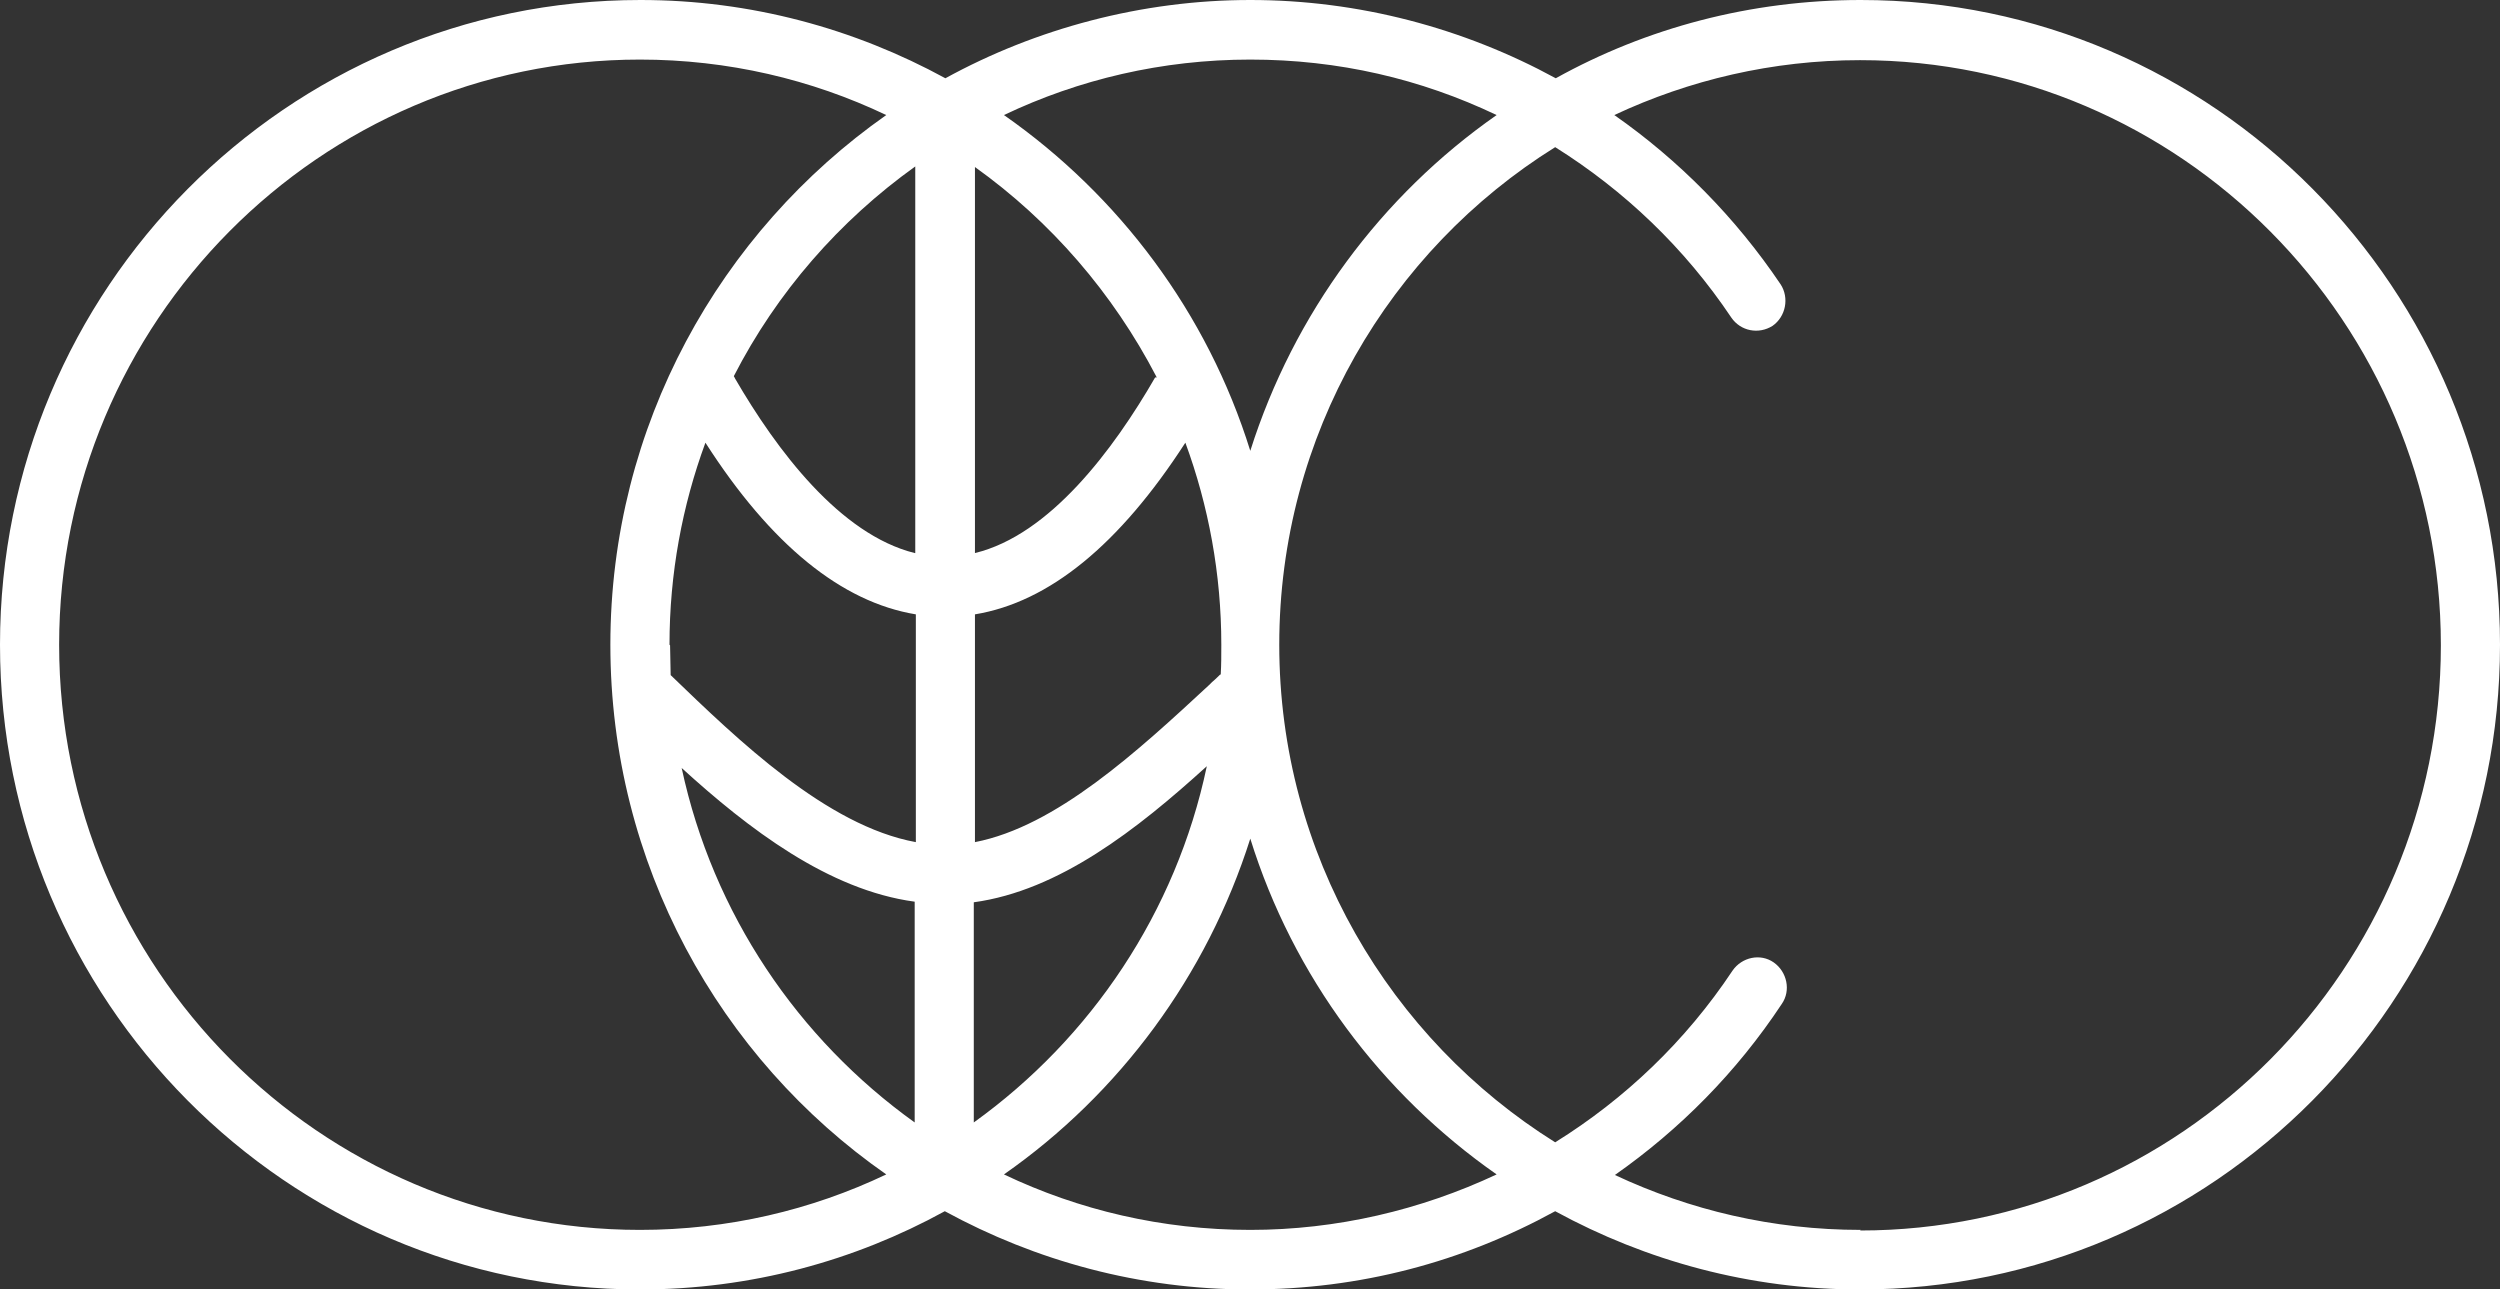 <?xml version="1.0" encoding="UTF-8"?> <svg xmlns="http://www.w3.org/2000/svg" width="95" height="49" viewBox="0 0 95 49" fill="none"><rect x="0" y="0" width="95" height="49" fill="#333333" stroke="none"/><path d="M70.705 0C66.52 0 62.555 1.065 59.119 2.974C55.617 1.065 51.63 0 47.511 0C43.392 0 39.361 1.087 35.925 2.974C32.467 1.087 28.524 0 24.339 0C10.903 0 0 10.985 0 24.5C0 38.015 10.903 49 24.317 49C28.524 49 32.467 47.913 35.903 46.026C39.361 47.913 43.304 49 47.489 49C51.674 49 55.573 47.957 59.097 46.026C62.555 47.913 66.498 49 70.683 49C84.097 49 95 38.015 95 24.5C95 10.985 84.119 0 70.705 0ZM56.872 4.372C52.489 7.434 49.163 11.917 47.511 17.132C45.881 11.895 42.533 7.434 38.15 4.372C40.991 3.018 44.163 2.264 47.511 2.264C50.859 2.264 53.987 2.996 56.872 4.372ZM25.441 24.5C25.441 21.793 25.925 19.218 26.806 16.822C29.295 20.705 31.982 22.88 34.802 23.346V32.001C31.41 31.38 28.04 28.117 25.485 25.654C25.485 25.277 25.463 24.899 25.463 24.522L25.441 24.5ZM46.366 25.632C46.366 25.632 46.167 25.831 46.057 25.92L45.969 26.009C43.216 28.561 40.132 31.402 37.048 32.001V23.346C39.868 22.88 42.533 20.705 45.044 16.822C45.925 19.218 46.41 21.815 46.41 24.5C46.41 24.877 46.41 25.255 46.388 25.632H46.366ZM43.899 14.336C42.313 17.088 39.89 20.328 37.048 21.016V6.347C39.934 8.411 42.291 11.14 43.943 14.314V14.358L43.899 14.336ZM34.758 21.016C31.916 20.306 29.515 17.11 27.93 14.38C27.93 14.358 27.886 14.314 27.886 14.292C29.515 11.118 31.894 8.389 34.78 6.325V21.016H34.758ZM34.758 34.287V42.653C30.33 39.48 27.093 34.73 25.903 29.183C28.436 31.491 31.476 33.821 34.758 34.264V34.287ZM37.004 34.287C40.242 33.843 43.194 31.535 45.859 29.116C44.692 34.664 41.454 39.457 37.004 42.653V34.287ZM2.247 24.5C2.247 12.25 12.159 2.264 24.317 2.264C27.665 2.264 30.837 3.018 33.678 4.372C27.357 8.81 23.194 16.178 23.194 24.5C23.194 32.822 27.335 40.212 33.678 44.628C30.837 45.982 27.665 46.736 24.317 46.736C12.159 46.736 2.247 36.772 2.247 24.5ZM47.511 46.736C44.163 46.736 40.991 45.982 38.15 44.628C42.533 41.566 45.859 37.083 47.511 31.868C49.141 37.105 52.489 41.566 56.872 44.628C53.987 45.982 50.793 46.736 47.511 46.736ZM70.705 46.736C67.357 46.736 64.207 45.982 61.366 44.65C63.833 42.919 65.991 40.745 67.709 38.148C68.062 37.638 67.907 36.928 67.401 36.572C66.894 36.217 66.189 36.373 65.837 36.883C64.053 39.568 61.74 41.765 59.097 43.408C52.819 39.48 48.612 32.467 48.612 24.5C48.612 16.533 52.797 9.52 59.097 5.592C61.718 7.235 64.009 9.409 65.793 12.072C66.145 12.583 66.828 12.716 67.357 12.383C67.863 12.028 67.996 11.318 67.665 10.807C65.947 8.255 63.788 6.081 61.344 4.372C64.185 3.04 67.357 2.286 70.683 2.286C82.841 2.286 92.753 12.25 92.753 24.522C92.753 36.794 82.863 46.759 70.683 46.759L70.705 46.736Z" fill="white"></path></svg> 